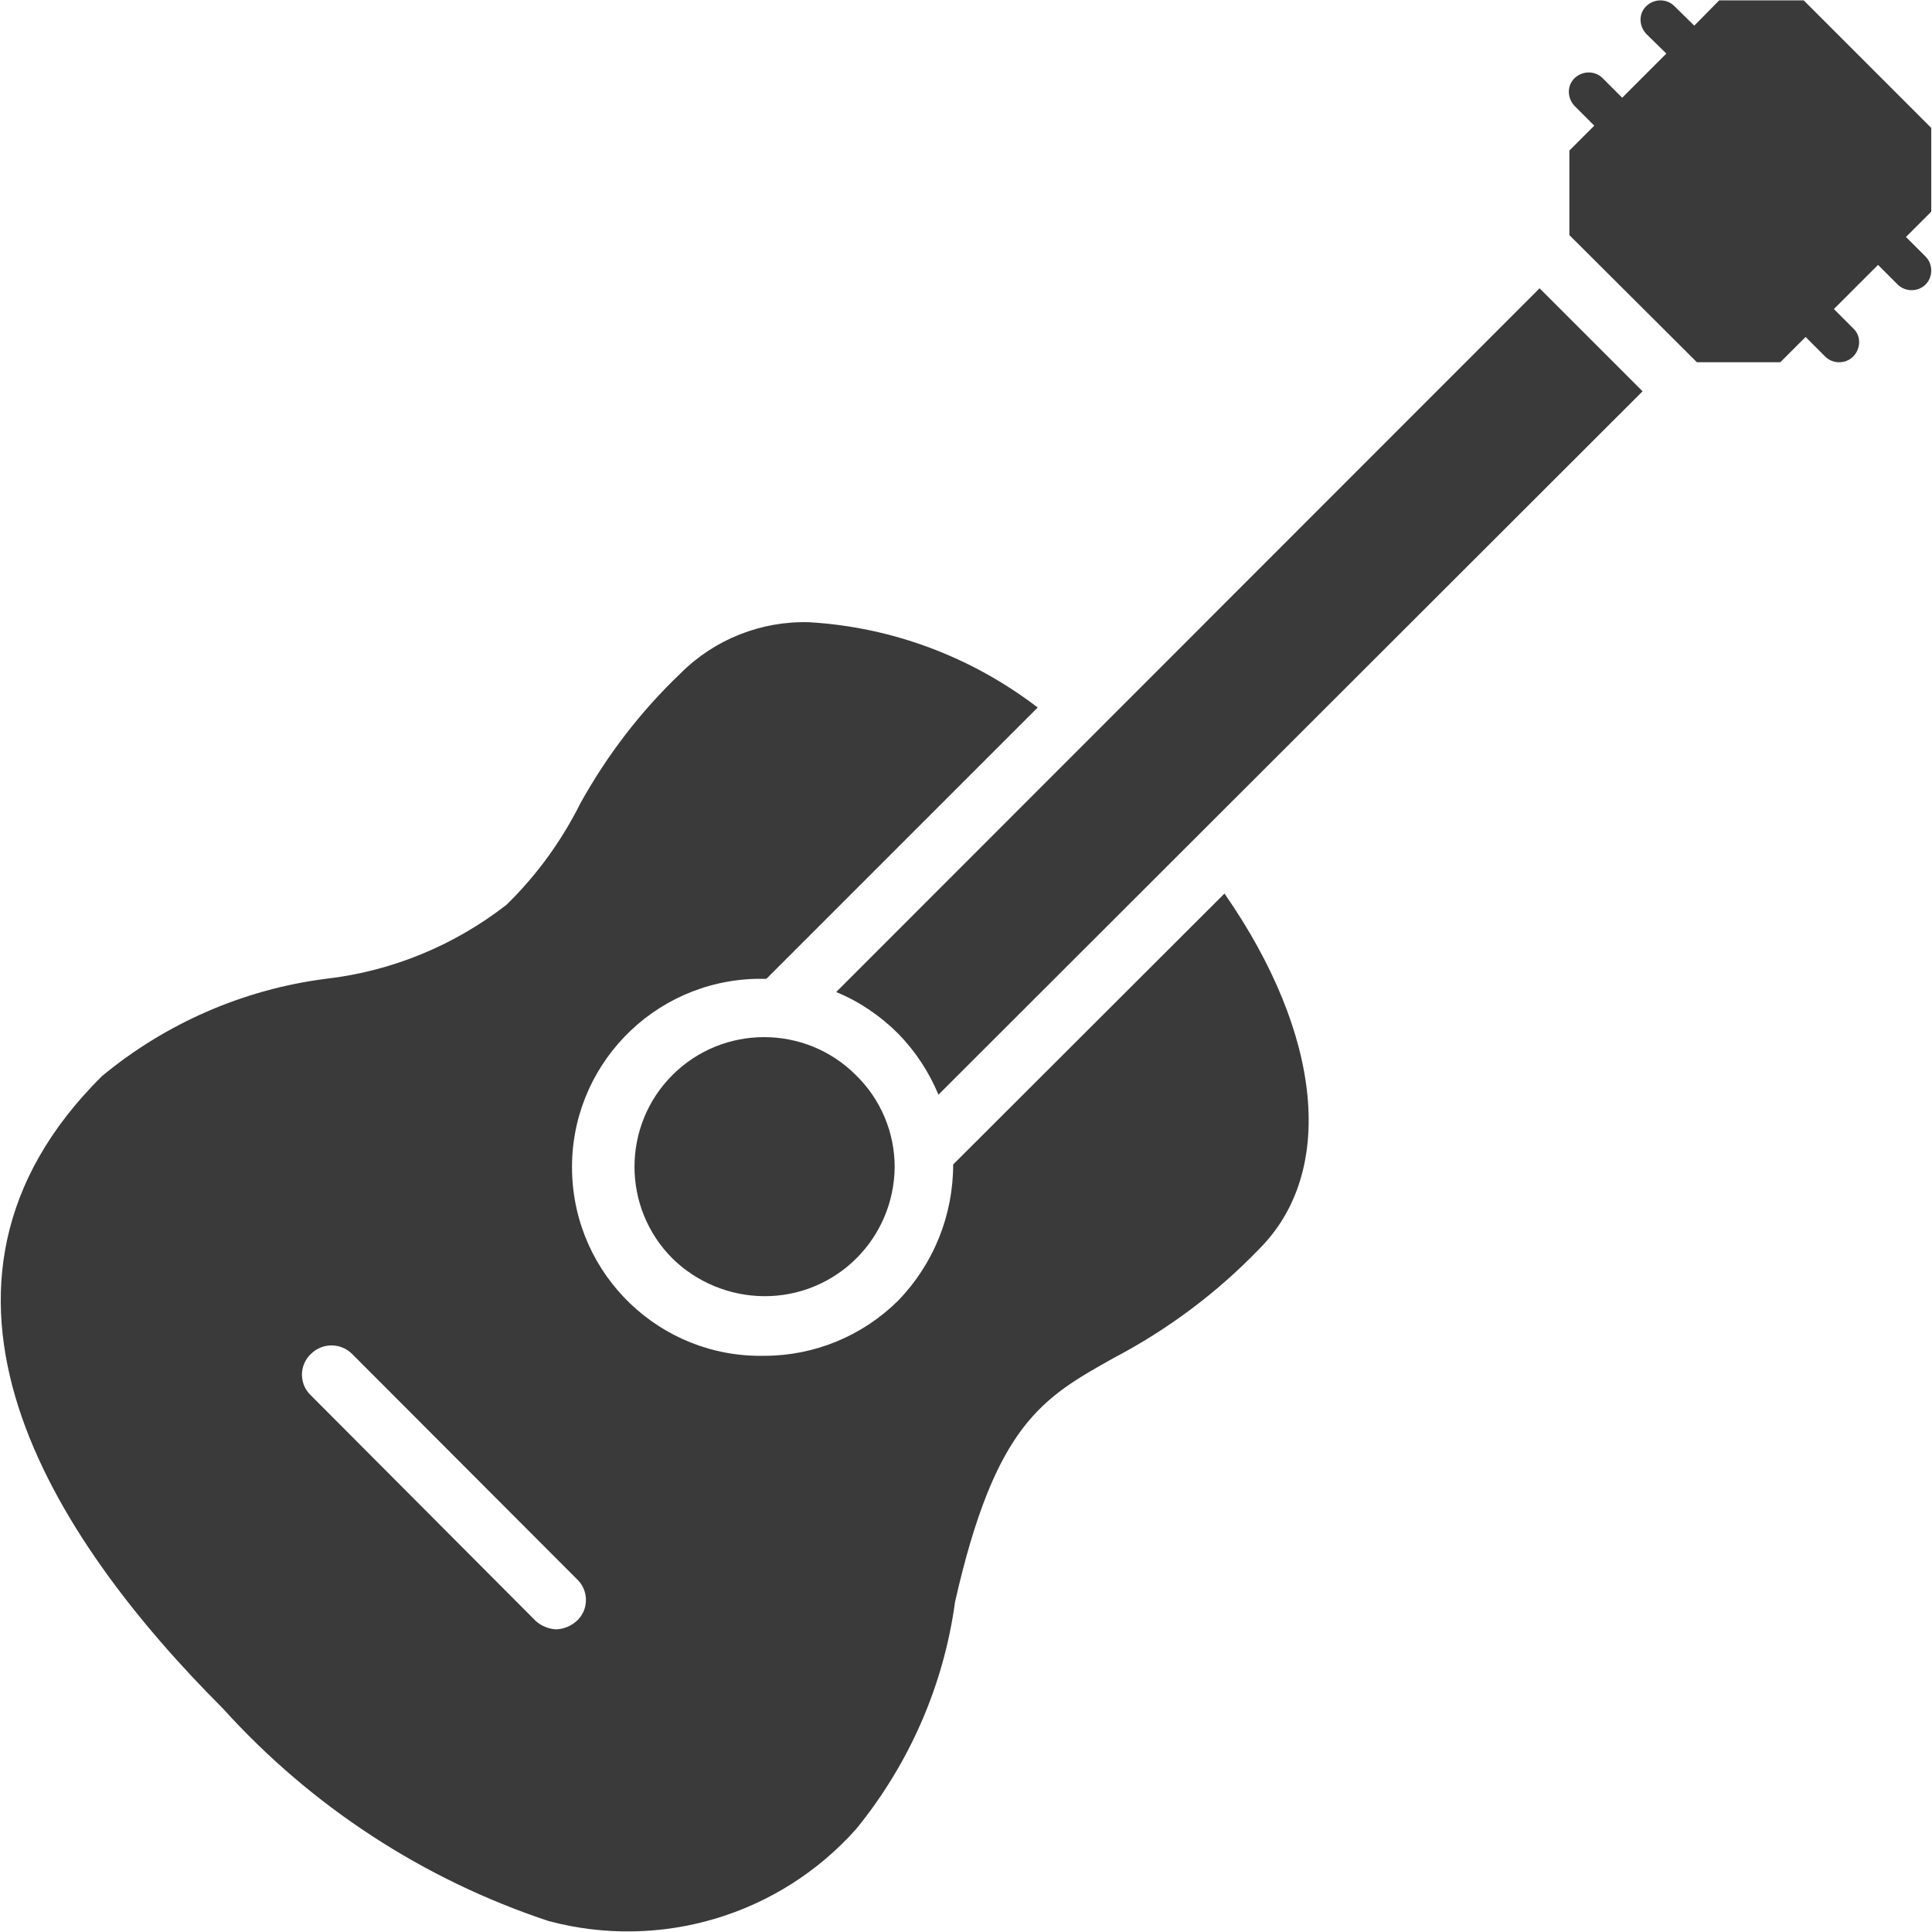 <?xml version="1.0" encoding="utf-8"?>
<!-- Generator: Adobe Illustrator 26.0.2, SVG Export Plug-In . SVG Version: 6.00 Build 0)  -->
<svg version="1.1" id="Calque_1" xmlns="http://www.w3.org/2000/svg" xmlns:xlink="http://www.w3.org/1999/xlink" x="0px" y="0px"
	 viewBox="0 0 512 512" style="enable-background:new 0 0 512 512;" xml:space="preserve">
<style type="text/css">
	.st0{fill:#3A3A3A;}
</style>
<g id="Music">
	<path class="st0" d="M324.5,236.8l-71.9,71.8c0,13.5-5.2,26.4-14.6,36.1c-9.4,9.3-22.1,14.6-35.4,14.6c-27.6,0.6-50.4-21.3-51-48.9
		c-0.6-27.6,21.3-50.4,48.9-51c0.7,0,1.4,0,2.1,0h0.5l71.9-71.9c-17.5-13.4-38.5-21.3-60.5-22.6c-12.7-0.4-25.1,4.5-34.1,13.5
		c-10.6,10.1-19.5,21.7-26.6,34.5c-5,10-11.6,19.1-19.6,26.9c-13.9,10.8-30.4,17.6-47.9,19.6c-21.8,2.8-42.4,11.8-59.3,25.8
		C-29.2,341,13.5,407.2,59.1,452.8c23.4,25.9,53.1,45.3,86.3,56.3c29.6,7.9,61.1-1.5,81.5-24.4c14.1-17.3,23.2-38.1,26.2-60.2
		c10.7-47.2,23.3-54.1,42-64.6c14.3-7.5,27.3-17.2,38.5-28.8C354.1,310.7,350.5,274.2,324.5,236.8L324.5,236.8z M152.9,429.5
		c-1.5,1.4-3.4,2.2-5.5,2.3c-2-0.1-4-0.9-5.5-2.3l-59.5-59.7c-3-2.8-3.2-7.5-0.4-10.6c0.1-0.1,0.3-0.3,0.4-0.4c3-3,7.9-3,10.9,0
		l59.6,59.7c3,2.8,3.2,7.6,0.4,10.6C153.2,429.3,153,429.4,152.9,429.5z"/>
	<path class="st0" d="M237.1,309.3c-0.2,19.1-15.7,34.4-34.8,34.2c-9-0.1-17.7-3.7-24.1-10c-13.4-13.4-13.4-35.2,0-48.6
		c13.4-13.4,35.2-13.4,48.6,0C233.4,291.3,237.1,300.1,237.1,309.3z"/>
	<path class="st0" d="M435.3,103.7L248.7,290.1c-2.5-6-6.1-11.5-10.7-16.2c-4.7-4.7-10.3-8.5-16.4-11L408,76.4L435.3,103.7z"/>
	<path class="st0" d="M491.2,87.1l-5.2-5.2l11.7-11.7l5.2,5.2c2,2,5.4,2,7.4,0s2-5.4,0-7.4l-5.2-5.2l6.7-6.7V33.9L478,0.1h-22.4
		L449,6.8l-5.3-5.2c-2-2-5.3-2-7.4,0s-2,5.3,0,7.4l5.3,5.2l-11.7,11.7l-5.2-5.2c-2-2-5.3-2-7.4,0s-2,5.3,0,7.4l0,0l5.2,5.2l-6.6,6.6
		v22.4L449.7,96h22.1l6.7-6.7l5.2,5.2c2,2,5.4,2,7.4,0S493.3,89.1,491.2,87.1L491.2,87.1z"/>
</g>
</svg>
